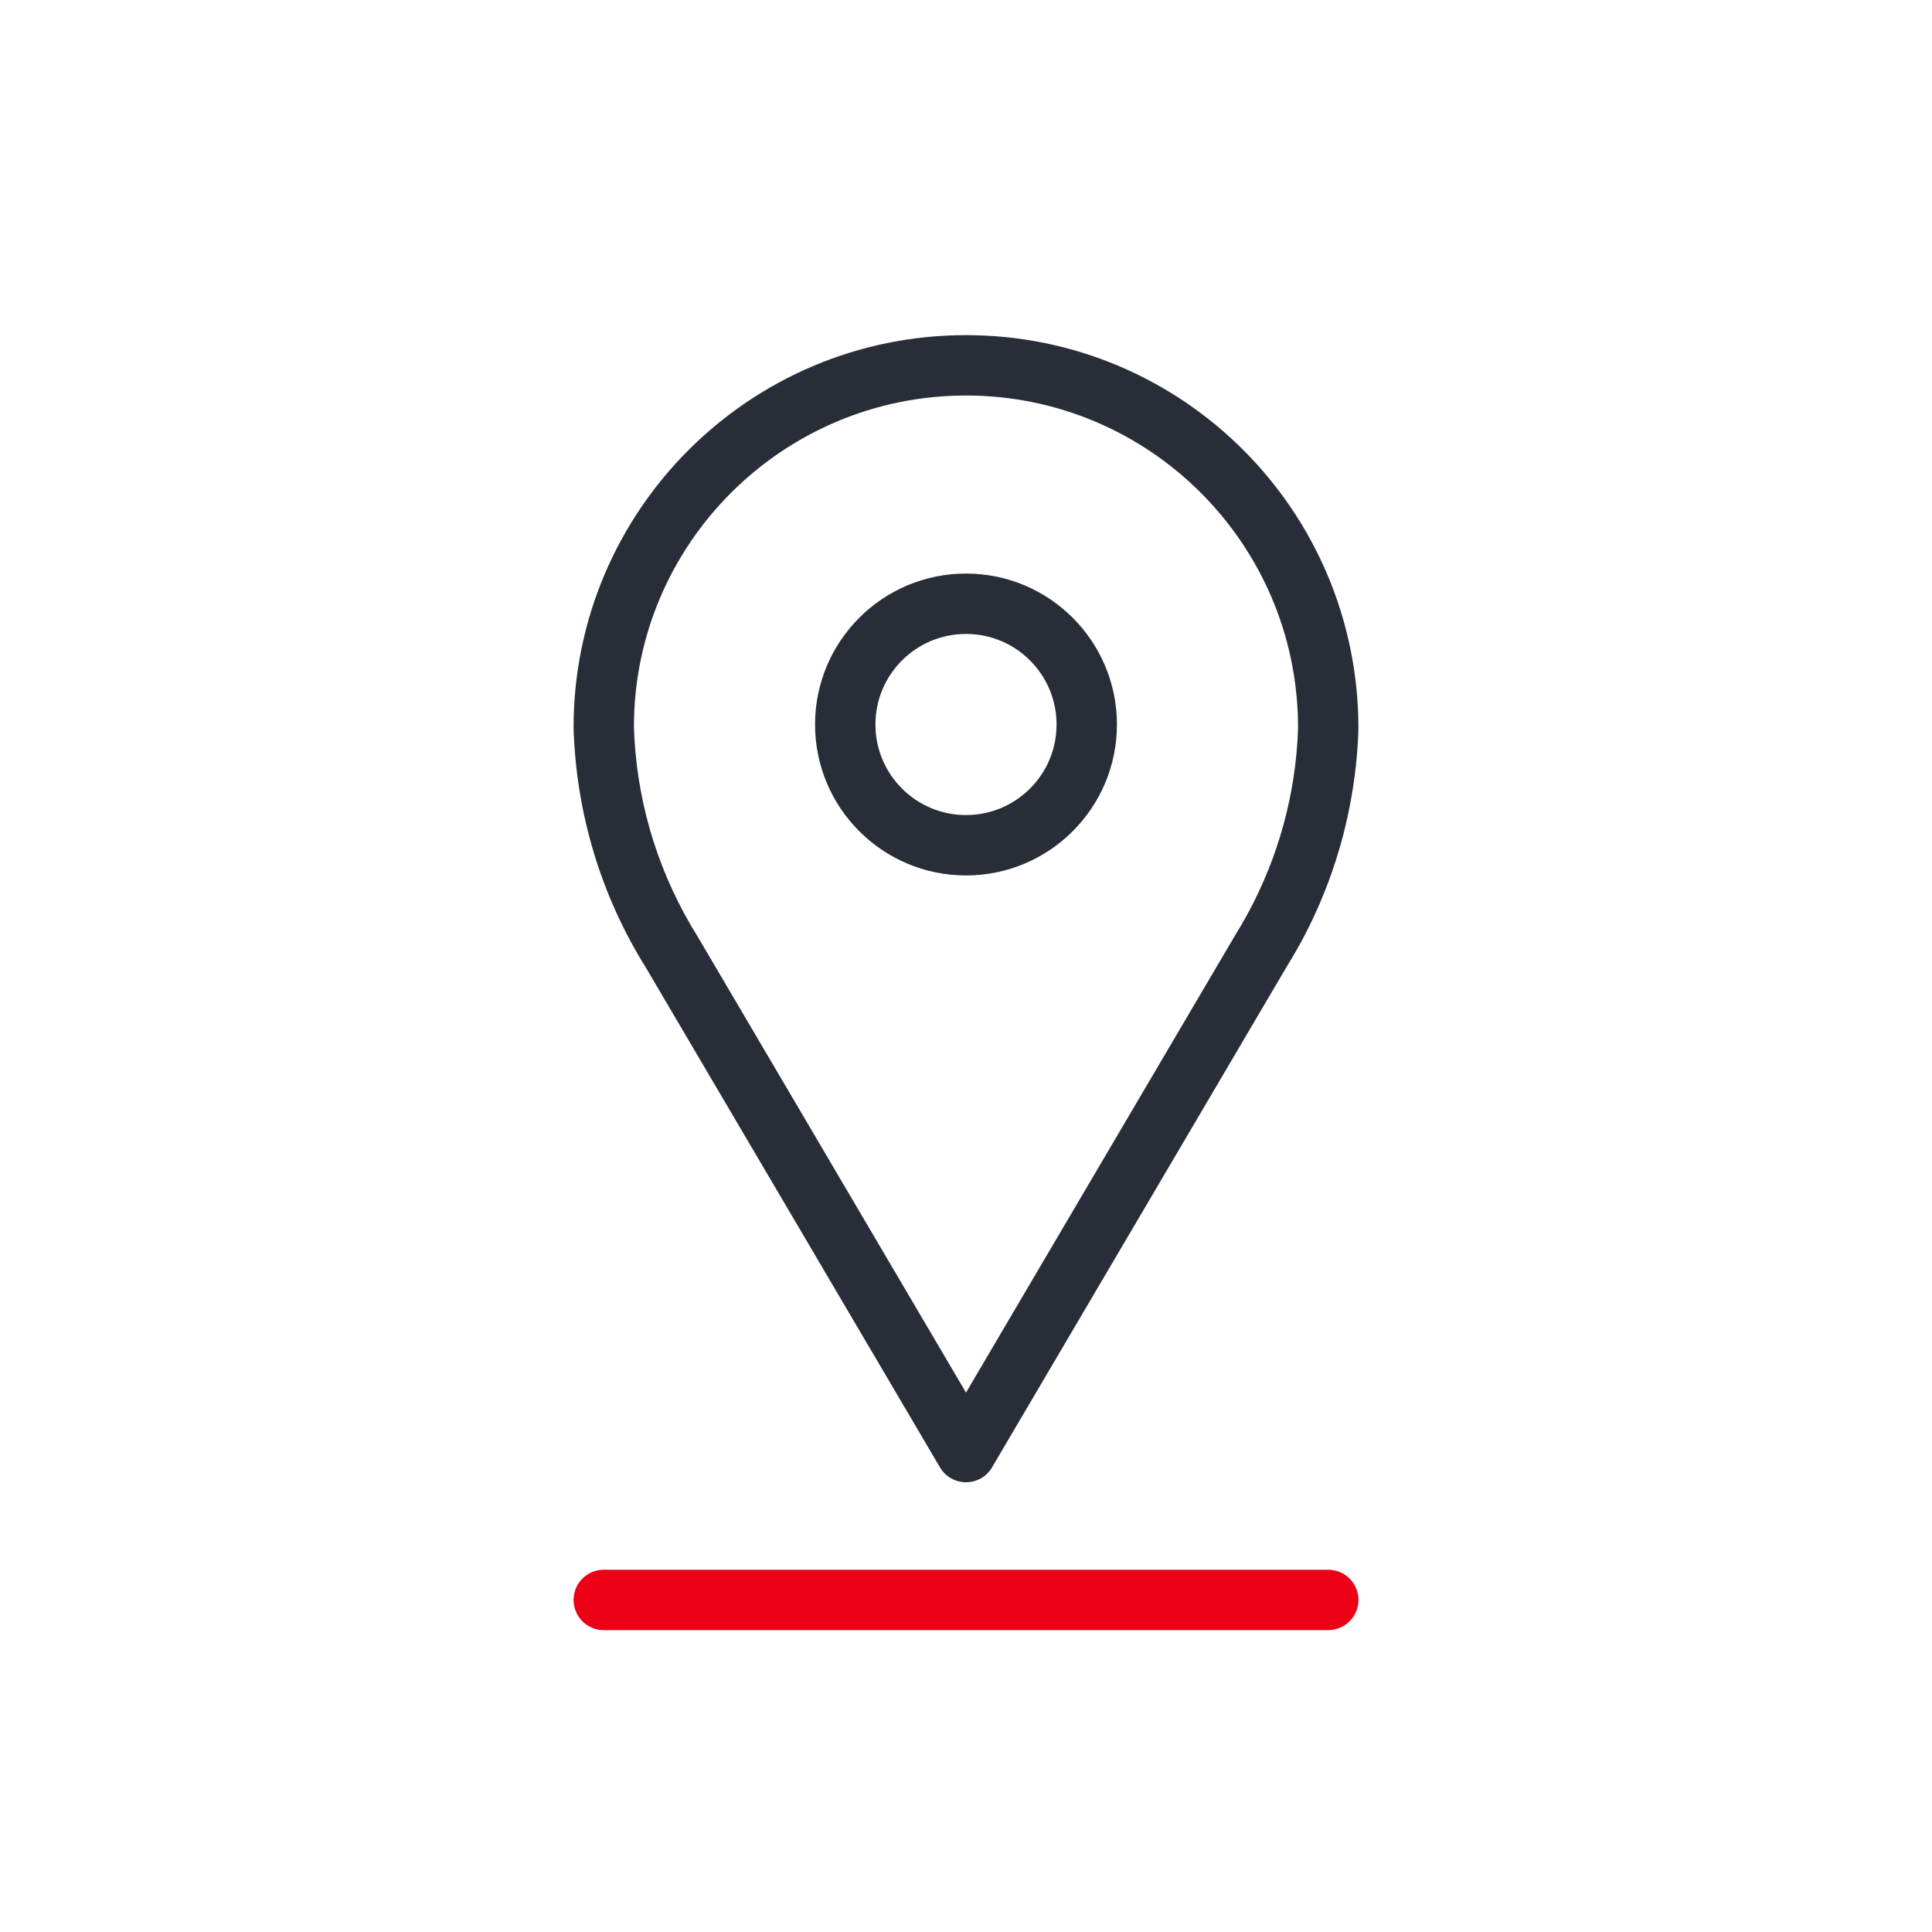 <?xml version="1.0" encoding="UTF-8"?>
<svg width="64px" height="64px" viewBox="0 0 64 64" version="1.1" xmlns="http://www.w3.org/2000/svg" xmlns:xlink="http://www.w3.org/1999/xlink">
    <title>Ausflugsziele-Illustrative-Icon--black</title>
    <g id="Ausflugsziele-Illustrative-Icon--black" stroke="none" stroke-width="1" fill="none" fill-rule="evenodd">
        <g id="🎨-Icon-Style" transform="translate(19, 11.102)">
            <path d="M13,3.55271368e-15 C20.18,3.55271368e-15 26,5.82 26,13.029 C25.922,15.679 25.181,18.265 23.858,20.532 L23.619,20.929 L13.862,37.507 C13.498,38.126 12.635,38.162 12.212,37.616 L12.138,37.507 L2.395,20.951 C0.908,18.569 0.082,15.835 6.92779167e-14,13 C6.92779167e-14,5.82 5.82,3.55271368e-15 13,3.55271368e-15 Z M13,2 C6.925,2 2,6.925 2,12.971 C2.067,15.278 2.71,17.53 3.879,19.54 L4.105,19.914 L13,35.029 L21.909,19.892 C23.054,18.056 23.751,15.98 23.948,13.853 L23.981,13.427 L24,13 C24,6.925 19.075,2 13,2 Z M13,7.898 C15.761,7.898 18,10.136 18,12.898 C18,15.659 15.761,17.898 13,17.898 C10.239,17.898 8,15.659 8,12.898 C8,10.136 10.239,7.898 13,7.898 Z M13,9.898 C11.343,9.898 10,11.241 10,12.898 C10,14.555 11.343,15.898 13,15.898 C14.657,15.898 16,14.555 16,12.898 C16,11.241 14.657,9.898 13,9.898 Z" id="Base" fill="#282D37" fill-rule="nonzero"></path>
            <path d="M25,40.898 C25.552,40.898 26,41.345 26,41.898 C26,42.411 25.614,42.833 25.117,42.891 L25,42.898 L1,42.898 C0.448,42.898 0,42.45 0,41.898 C0,41.385 0.386,40.962 0.883,40.904 L1,40.898 L25,40.898 Z" id="Pulse" fill="#EC0016"></path>
        </g>
    </g>
</svg>
